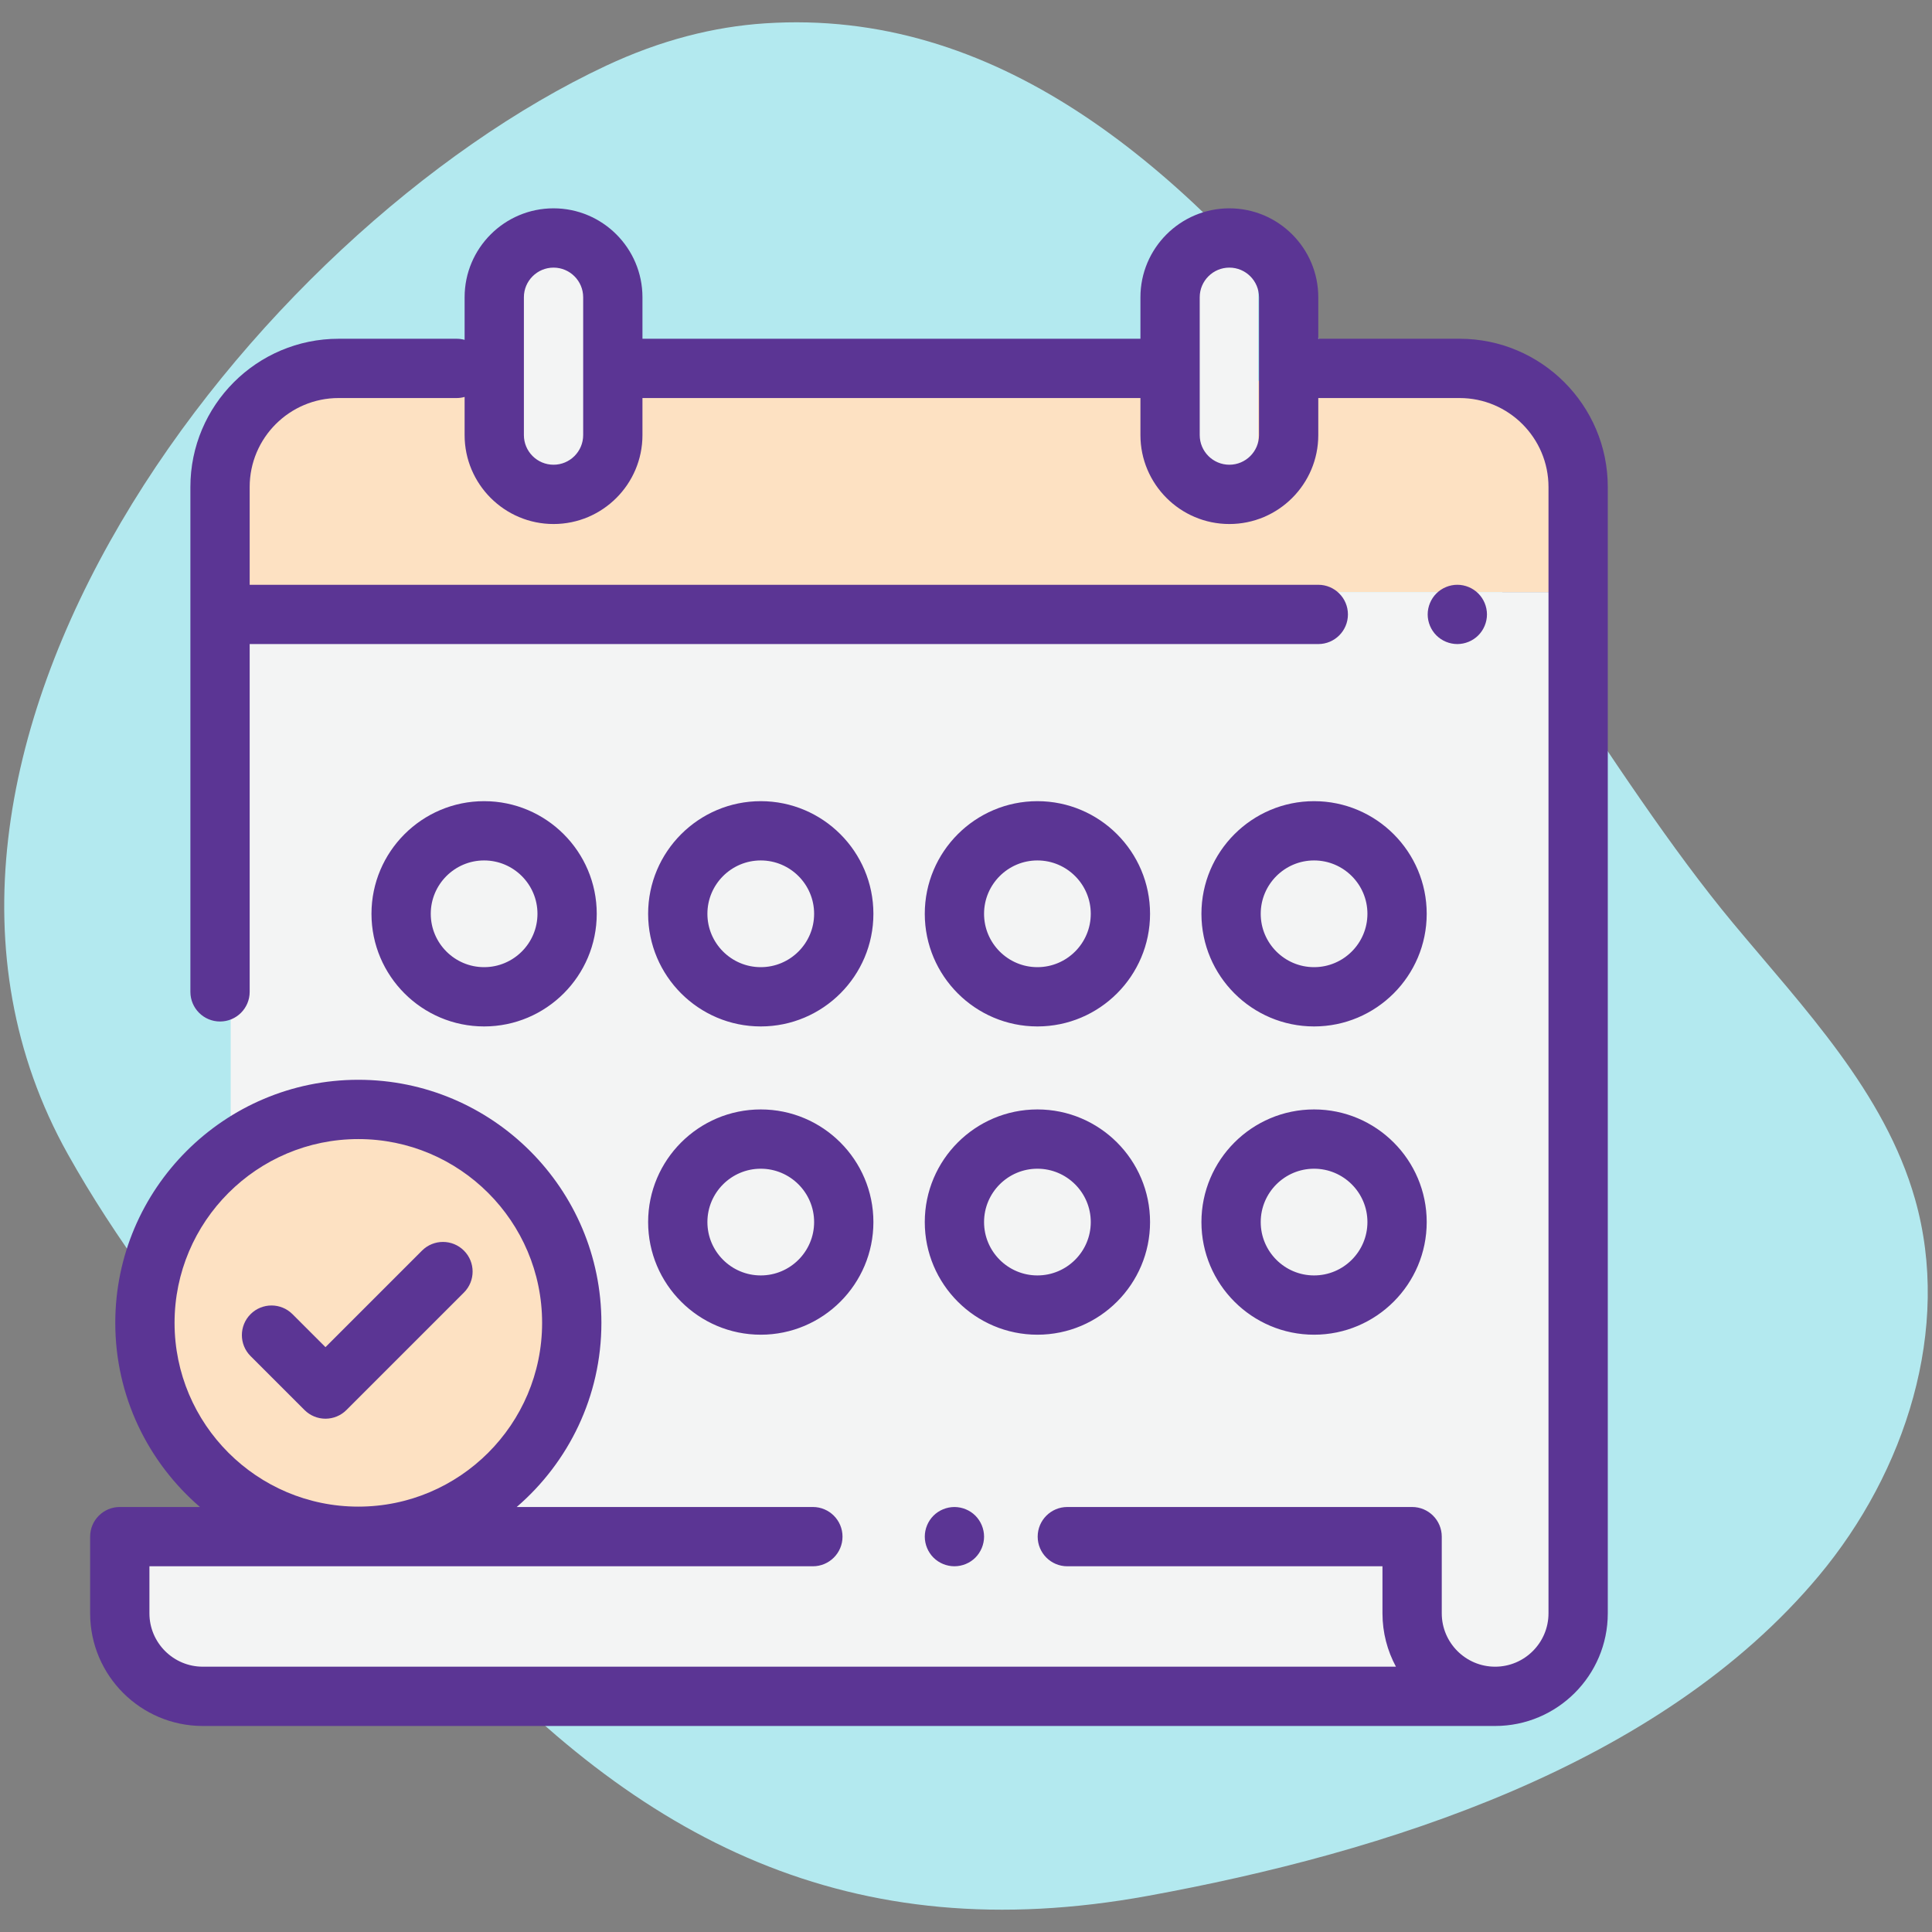 <?xml version="1.0" encoding="utf-8"?>
<!-- Generator: Adobe Illustrator 16.0.0, SVG Export Plug-In . SVG Version: 6.00 Build 0)  -->
<!DOCTYPE svg PUBLIC "-//W3C//DTD SVG 1.1//EN" "http://www.w3.org/Graphics/SVG/1.1/DTD/svg11.dtd">
<svg version="1.1" id="Capa_1" xmlns="http://www.w3.org/2000/svg" xmlns:xlink="http://www.w3.org/1999/xlink" x="0px" y="0px"
	 width="850px" height="850px" viewBox="0 0 850 850" enable-background="new 0 0 850 850" xml:space="preserve">
<rect x="0" y="0" width="850" height="850" fill="#808080" stroke="none"/>
<g>
	<path fill="#B3E9EF" d="M336.61,10.268c-22.601,1.485-45.96,7.389-70.026,18.682C111.312,101.83-68.346,332.265,29.86,507.802
		c41.739,74.601,108.862,144.111,165.816,207.452c85.352,94.938,178.651,142.727,309.392,118.843
		c103.716-18.94,225.156-56.98,295.201-140.875c38.014-45.527,58.496-108.63,42.258-165.679
		c-13.367-46.984-48.767-83.806-80.015-121.349C655.883,278.069,538.442-2.981,336.61,10.268z"/>
	<g>
		<g>
			<g>
				<path fill="#FDE1C2" d="M140.007,167.5c-22.285,0-40.507,17.777-40.507,42.154V260.5h589v-50.846
					c0-24.376-16.739-42.154-39.022-42.154H140.007z"/>
				<path fill="#F3F4F4" d="M619.25,664.602"/>
				<path fill="#F3F4F4" d="M101.5,260.5v426.27l-46-3.974v28.184c0,12.943,11.017,25.521,24.277,25.521h579.321l-3.885-0.91
					l3.295,0.053c13.268,0,25.992-11.724,25.992-24.668V260.5H101.5z"/>
				<g>
					<path fill="#F3F4F4" d="M241.5,215.243c8.782,0,16-7.145,16-15.928v-74.069c0-8.783-7.218-15.93-16-15.93
						c-8.781,0-16,7.147-16,15.93v74.069C225.5,208.101,232.719,215.243,241.5,215.243z"/>
				</g>
				<g>
					<path fill="#F3F4F4" d="M538,214.175c8.604,0,15.5-7,15.5-15.606v-72.576c0-8.606-6.896-15.608-15.5-15.608
						c-8.607,0-15.5,7.002-15.5,15.608v72.576C522.5,207.177,529.393,214.175,538,214.175z"/>
				</g>
				<path fill="#FDE1C2" d="M155.631,672.119c49.042,0,88.938-39.899,88.938-88.94s-39.897-88.94-88.938-88.94
					c-49.046,0-88.943,39.899-88.943,88.94S106.585,672.121,155.631,672.119z"/>
			</g>
		</g>
		<path fill="#5B3594" d="M642.154,149.038H579.99v-18.256c0-21.572-17.551-39.125-39.122-39.125
			c-21.569,0-39.123,17.553-39.123,39.125v18.256H282.654v-18.256c0-21.572-17.55-39.125-39.121-39.125
			c-21.572,0-39.123,17.553-39.123,39.125v18.739c-1.109-0.308-2.27-0.481-3.478-0.481h-51.96c-35.955,0-65.207,29.25-65.207,65.205
			v222.133c0,7.201,5.84,13.04,13.042,13.04c7.202,0,13.04-5.839,13.04-13.04V283.362H579.99c7.202,0,13.042-5.838,13.042-13.04
			c0-7.202-5.84-13.042-13.042-13.042H109.847v-43.036c0-21.572,17.553-39.124,39.125-39.124h51.96c1.208,0,2.369-0.178,3.478-0.481
			v16.783c0,21.572,17.551,39.124,39.123,39.124c21.571,0,39.121-17.551,39.121-39.124v-16.301h219.089v16.301
			c0,21.572,17.552,39.124,39.123,39.124c21.573,0,39.124-17.551,39.124-39.124v-16.301h62.164c21.57,0,39.12,17.551,39.12,39.124
			v495.55c0,12.945-10.533,23.481-23.48,23.481c-12.949,0-23.479-10.536-23.479-23.481V676.06c0-7.203-5.841-13.043-13.044-13.043
			H469.577c-7.203,0-13.041,5.84-13.041,13.043c0,7.2,5.838,13.038,13.041,13.038H608.23v20.697c0,8.489,2.15,16.486,5.925,23.479
			H89.211c-12.939,0-23.47-10.53-23.47-23.473v-20.704h291.889c7.202,0,13.042-5.84,13.042-13.038
			c0-7.203-5.839-13.043-13.042-13.043H227.331c22.787-19.624,37.26-48.652,37.26-81.017c0-58.966-47.971-106.938-106.938-106.938
			S50.718,523.034,50.718,582c0,32.364,14.469,61.393,37.257,81.017H52.699c-7.202,0-13.042,5.84-13.042,13.043v33.742
			c0,27.325,22.231,49.554,49.557,49.554h568.579c27.327,0,49.565-22.232,49.565-49.563v-495.55
			C707.359,178.288,678.109,149.038,642.154,149.038z M256.573,191.422c0,7.19-5.85,13.04-13.04,13.04
			c-7.191,0-13.042-5.848-13.042-13.04v-60.64c0-7.19,5.85-13.042,13.042-13.042c7.19,0,13.04,5.852,13.04,13.042V191.422z
			 M553.91,191.422c0,7.19-5.854,13.04-13.042,13.04c-7.191,0-13.041-5.848-13.041-13.04v-60.64c0-7.19,5.85-13.042,13.041-13.042
			c7.188,0,13.042,5.852,13.042,13.042V191.422z M76.797,582c0-44.583,36.27-80.854,80.856-80.854
			c44.582,0,80.852,36.271,80.852,80.854c0,44.582-36.27,80.854-80.852,80.854C113.067,662.855,76.797,626.582,76.797,582z
			 M650.381,261.1c-2.424-2.426-5.788-3.822-9.22-3.822s-6.793,1.396-9.219,3.822c-2.428,2.428-3.821,5.791-3.821,9.222
			c0,3.427,1.394,6.793,3.821,9.218c2.427,2.426,5.787,3.82,9.219,3.82s6.796-1.394,9.22-3.82c2.427-2.426,3.822-5.791,3.822-9.218
			C654.203,266.891,652.808,263.525,650.381,261.1z M429.126,666.832c-2.426-2.426-5.789-3.808-9.215-3.808
			c-3.432,0-6.797,1.382-9.222,3.808c-2.427,2.438-3.823,5.793-3.823,9.22c0,3.443,1.396,6.793,3.823,9.235
			c2.424,2.425,5.79,3.807,9.222,3.807c3.426,0,6.79-1.382,9.215-3.807c2.427-2.44,3.822-5.805,3.822-9.235
			C432.948,672.623,431.553,669.271,429.126,666.832z M334.703,488.105c-27.321,0-49.555,22.232-49.555,49.558
			c0,27.323,22.234,49.553,49.555,49.553c27.325,0,49.557-22.229,49.557-49.553C384.26,510.336,362.03,488.105,334.703,488.105z
			 M334.703,561.135c-12.941,0-23.474-10.529-23.474-23.472c0-12.945,10.532-23.476,23.474-23.476
			c12.943,0,23.475,10.53,23.475,23.476C358.178,550.605,347.65,561.135,334.703,561.135z M456.42,488.105
			c-27.326,0-49.556,22.232-49.556,49.558c0,27.323,22.229,49.553,49.556,49.553c27.323,0,49.556-22.229,49.556-49.553
			C505.976,510.336,483.743,488.105,456.42,488.105z M456.42,561.135c-12.943,0-23.474-10.529-23.474-23.472
			c0-12.945,10.532-23.476,23.474-23.476c12.942,0,23.473,10.53,23.473,23.476C479.893,550.605,469.362,561.135,456.42,561.135z
			 M578.136,488.105c-27.323,0-49.555,22.232-49.555,49.558c0,27.323,22.231,49.553,49.555,49.553
			c27.326,0,49.558-22.229,49.558-49.553C627.693,510.336,605.462,488.105,578.136,488.105z M578.136,561.135
			c-12.943,0-23.471-10.529-23.471-23.472c0-12.945,10.529-23.476,23.471-23.476c12.943,0,23.476,10.53,23.476,23.476
			C601.609,550.605,591.079,561.135,578.136,561.135z M212.99,352.481c-27.327,0-49.555,22.228-49.555,49.553
			s22.228,49.557,49.555,49.557c27.323,0,49.553-22.231,49.553-49.557S240.313,352.481,212.99,352.481z M212.99,425.51
			c-12.943,0-23.473-10.531-23.473-23.476c0-12.943,10.528-23.474,23.473-23.474c12.943,0,23.474,10.531,23.474,23.474
			C236.464,414.979,225.933,425.51,212.99,425.51z M456.42,352.481c-27.326,0-49.556,22.228-49.556,49.553
			s22.229,49.557,49.556,49.557c27.323,0,49.556-22.231,49.556-49.557S483.743,352.481,456.42,352.481z M456.42,425.51
			c-12.943,0-23.474-10.531-23.474-23.476c0-12.943,10.532-23.474,23.474-23.474c12.942,0,23.473,10.531,23.473,23.474
			C479.893,414.979,469.362,425.51,456.42,425.51z M578.136,352.481c-27.323,0-49.555,22.228-49.555,49.553
			s22.231,49.557,49.555,49.557c27.326,0,49.558-22.231,49.558-49.557S605.462,352.481,578.136,352.481z M578.136,425.51
			c-12.943,0-23.471-10.531-23.471-23.476c0-12.943,10.529-23.474,23.471-23.474c12.943,0,23.476,10.531,23.476,23.474
			C601.609,414.979,591.079,425.51,578.136,425.51z M334.703,352.481c-27.321,0-49.555,22.228-49.555,49.553
			s22.234,49.557,49.555,49.557c27.325,0,49.557-22.231,49.557-49.557S362.03,352.481,334.703,352.481z M334.703,425.51
			c-12.941,0-23.474-10.531-23.474-23.476c0-12.943,10.532-23.474,23.474-23.474c12.943,0,23.475,10.531,23.475,23.474
			C358.178,414.979,347.65,425.51,334.703,425.51z M204.11,550.22c-5.093-5.094-13.35-5.094-18.445,0l-42.469,42.469l-14.515-14.513
			c-5.093-5.091-13.348-5.091-18.441,0c-5.093,5.092-5.093,13.35,0,18.443l23.736,23.732c2.446,2.448,5.763,3.819,9.22,3.819
			c3.457,0,6.773-1.371,9.222-3.819l51.693-51.689C209.202,563.569,209.202,555.311,204.11,550.22z"/>
	</g>
</g>
</svg>
